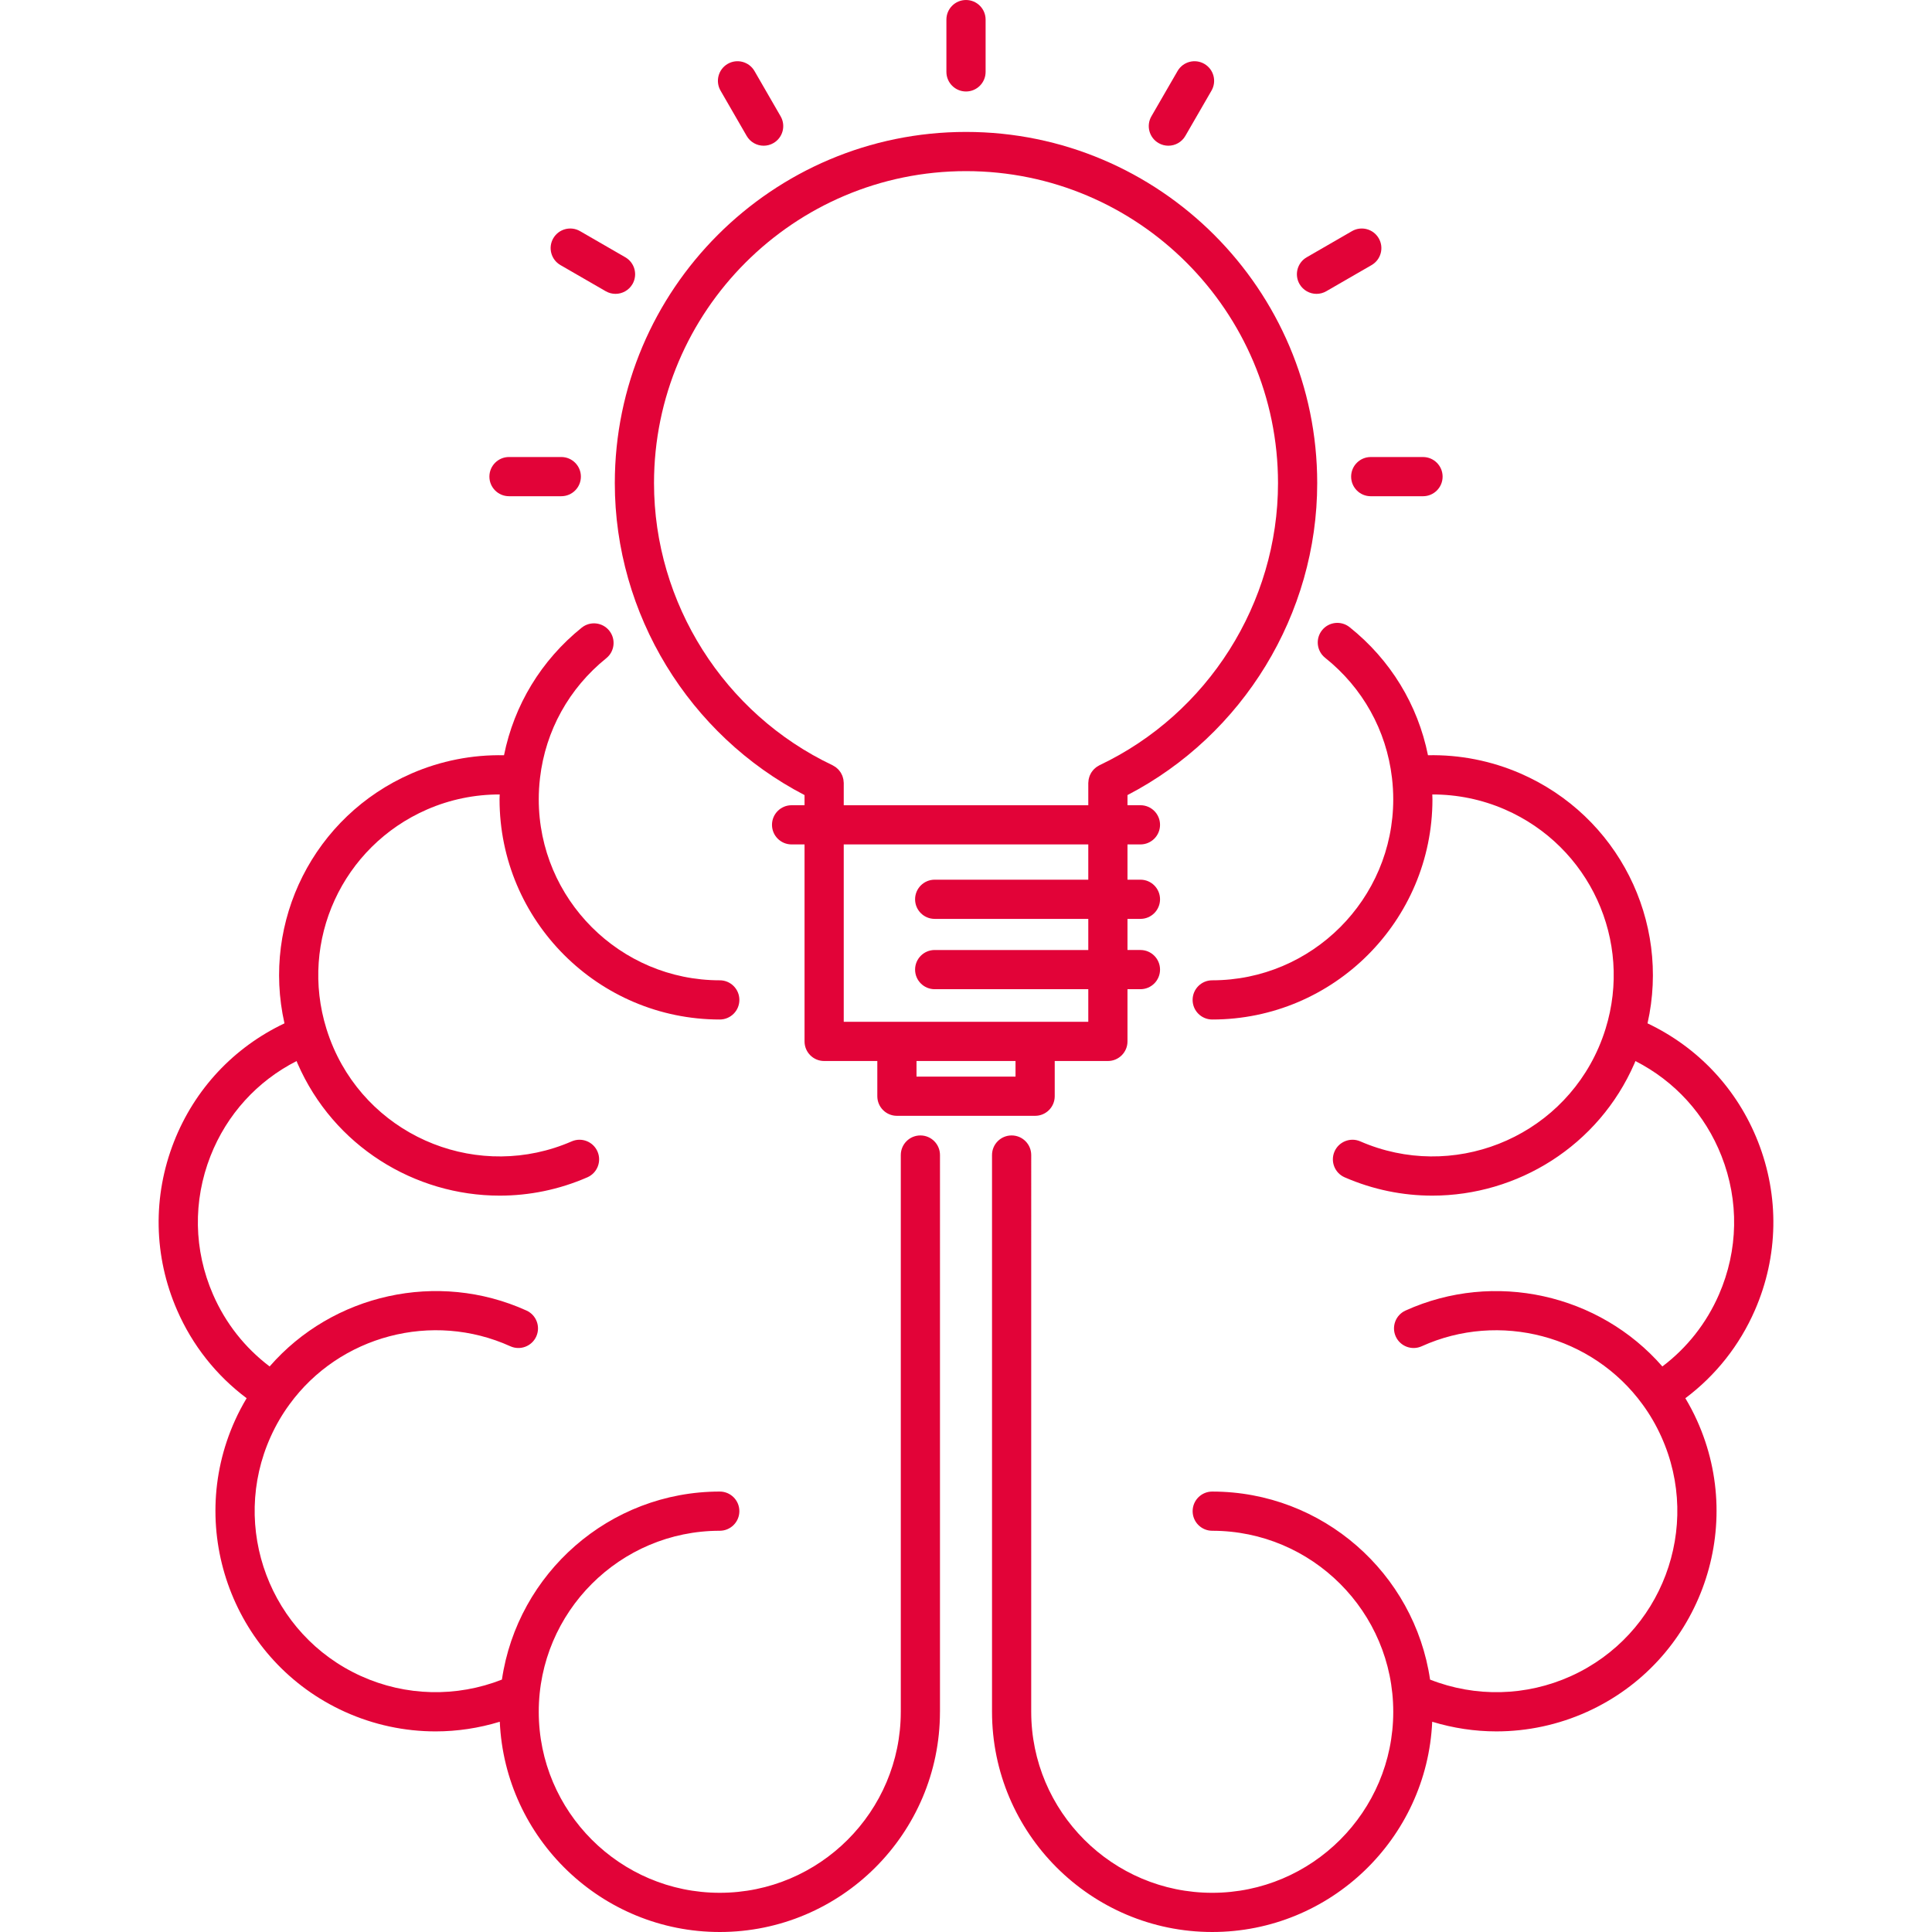 <?xml version="1.0" encoding="UTF-8"?> <!-- icon666.com - MILLIONS vector ICONS FREE --> <svg xmlns="http://www.w3.org/2000/svg" xmlns:xlink="http://www.w3.org/1999/xlink" id="Capa_1" x="0px" y="0px" viewBox="0 0 492.855 492.855" style="enable-background:new 0 0 492.855 492.855;" xml:space="preserve"> <g> <g> <g> <path d="M447.681,334.223c5.994-13.756,6.272-29.022,0.783-42.988c-5.264-13.389-15.232-24.032-28.18-30.177 c5.871-26.051-7.479-52.878-32.392-63.733c-7.47-3.252-15.547-4.833-23.613-4.661c-2.595-12.883-9.575-24.358-20.002-32.675 c-2.157-1.722-5.305-1.369-7.027,0.791c-1.722,2.159-1.367,5.305,0.791,7.027c9.574,7.637,15.627,18.502,17.05,30.604 c0.004,0.037,0.008,0.074,0.012,0.111c0.21,1.786,0.316,3.595,0.316,5.376c0,25.464-20.717,46.18-46.181,46.18 c-2.762,0-5,2.238-5,5c0,2.762,2.238,5,5,5c30.979,0,56.181-25.202,56.181-56.18c0-0.408-0.026-0.82-0.036-1.229 c6.329-0.012,12.65,1.271,18.517,3.826c21.627,9.422,32.666,33.483,25.678,55.97c-0.506,1.629-1.107,3.25-1.789,4.815 c-10.166,23.339-37.427,34.052-60.773,23.887c-2.529-1.102-5.479,0.057-6.58,2.588c-1.103,2.531,0.056,5.478,2.588,6.58 c7.283,3.172,14.876,4.673,22.355,4.673c21.684,0,42.382-12.623,51.579-33.735c0.085-0.195,0.156-0.397,0.239-0.595 c10.054,5.124,17.798,13.627,21.96,24.217c4.513,11.479,4.284,24.028-0.644,35.336c-3.193,7.33-8.146,13.601-14.44,18.356 c-16.089-18.467-42.867-24.523-65.523-14.262c-2.516,1.14-3.631,4.103-2.491,6.618c1.141,2.514,4.103,3.629,6.618,2.491 c19.844-8.99,43.542-2.751,56.352,14.851c1.851,2.528,3.449,5.273,4.754,8.167c10.506,23.191,0.184,50.606-23.011,61.113 c-11.41,5.17-24.365,5.462-35.955,0.903c-3.986-27.099-27.385-47.969-55.572-47.969c-2.762,0-5,2.238-5,5c0,2.762,2.238,5,5,5 c25.463,0,46.178,20.716,46.178,46.179c0,25.463-20.715,46.178-46.178,46.178s-46.179-20.715-46.179-46.178 c0-0.003-0.001-0.007-0.001-0.01V294.65c0-2.762-2.238-5-5-5c-2.762,0-5,2.238-5,5v142.024c0,0.004,0.001,0.008,0.001,0.013 c0.006,30.972,25.206,56.167,56.179,56.167c30.123,0,54.777-23.834,56.113-53.634c5.336,1.626,10.849,2.459,16.365,2.459 c7.901,0,15.804-1.668,23.176-5.007c28.216-12.782,40.773-46.135,27.996-74.342c-0.876-1.941-1.872-3.824-2.959-5.645 C437.68,350.883,443.768,343.206,447.681,334.223z" fill="#000000" style="fill: rgb(226, 3, 56);"></path> <path d="M234.794,289.65c-2.761,0-5,2.238-5,5v141.996c0,0.01-0.003,0.02-0.003,0.029c0,25.463-20.715,46.179-46.178,46.179 c-25.462,0-46.177-20.716-46.177-46.179s20.715-46.178,46.177-46.178c2.761,0,5-2.238,5-5c0-2.762-2.239-5-5-5 c-28.187,0-51.584,20.869-55.571,47.966c-11.59,4.562-24.546,4.268-35.957-0.901c-23.193-10.506-33.516-37.922-23.008-61.121 c1.302-2.887,2.901-5.631,4.761-8.17c12.799-17.59,36.494-23.833,56.344-14.84c2.514,1.138,5.478,0.023,6.618-2.491 c1.139-2.516,0.024-5.479-2.492-6.618c-22.658-10.265-49.445-4.206-65.524,14.261c-6.295-4.755-11.247-11.025-14.438-18.355 c-4.928-11.307-5.157-23.855-0.645-35.335c4.164-10.594,11.912-19.099,21.958-24.217c0.083,0.197,0.155,0.401,0.241,0.598 c9.198,21.112,29.893,33.734,51.579,33.733c7.478,0,15.075-1.501,22.356-4.673c2.532-1.103,3.69-4.049,2.587-6.58 c-1.103-2.532-4.051-3.691-6.581-2.588c-23.342,10.166-50.606-0.549-60.772-23.882c-0.681-1.566-1.282-3.188-1.79-4.822 c-6.989-22.484,4.05-46.545,25.675-55.967c5.869-2.556,12.189-3.84,18.519-3.828c-0.009,0.41-0.036,0.822-0.036,1.23 c0,30.978,25.202,56.18,56.18,56.18c2.761,0,5-2.238,5-5c0-2.762-2.239-5-5-5c-25.464,0-46.18-20.716-46.18-46.18 c0-1.781,0.106-3.59,0.316-5.378c0.004-0.035,0.008-0.07,0.011-0.105c1.413-12.03,7.413-22.86,16.9-30.504 c2.15-1.732,2.489-4.88,0.756-7.031c-1.733-2.151-4.881-2.488-7.031-0.756c-10.321,8.315-17.236,19.743-19.815,32.542 c-8.067-0.171-16.144,1.409-23.615,4.661c-24.913,10.854-38.261,37.682-32.39,63.73c-12.942,6.139-22.914,16.784-28.178,30.178 c-5.489,13.966-5.21,29.232,0.784,42.987c3.911,8.982,9.998,16.659,17.743,22.463c-1.087,1.821-2.083,3.701-2.956,5.638 c-12.78,28.216-0.222,61.568,27.994,74.35c7.373,3.34,15.273,5.009,23.175,5.009c5.517-0.001,11.03-0.835,16.367-2.462 c1.335,29.802,25.989,53.636,56.112,53.636c30.964,0,56.156-25.181,56.177-56.142c0-0.013,0.004-0.024,0.004-0.038V294.65 C239.794,291.889,237.556,289.65,234.794,289.65z" fill="#000000" style="fill: rgb(226, 3, 56);"></path> <path d="M205.239,202.825v2.589h-3.303c-2.761,0-5,2.239-5,5s2.239,5,5,5h3.303v50.25c0,2.762,2.239,5,5,5h13.565v8.982 c0,2.762,2.239,5,5,5h35.257c2.762,0,5-2.238,5-5v-8.982h13.562c2.762,0,5-2.238,5-5v-13.318h3.304c2.762,0,5-2.238,5-5 c0-2.761-2.238-5-5-5h-3.304v-7.937h3.304c2.762,0,5-2.239,5-5s-2.238-5-5-5h-3.304v-8.995h3.304c2.762,0,5-2.239,5-5 s-2.238-5-5-5h-3.304v-2.59c29.505-15.314,48.398-46.201,48.398-79.574c0-49.403-40.19-89.595-89.592-89.595 c-49.4,0-89.591,40.192-89.591,89.595C156.838,156.625,175.733,187.513,205.239,202.825z M259.061,274.646h-25.257v-3.982h25.257 V274.646z M277.623,224.409h-39.184c-2.761,0-5,2.239-5,5s2.239,5,5,5h39.184v7.937h-39.184c-2.761,0-5,2.239-5,5 c0,2.762,2.239,5,5,5h39.184v8.318h-13.542c-0.007,0-0.013-0.002-0.02-0.002c-0.007,0-0.013,0.002-0.02,0.002h-35.218 c-0.007,0-0.013-0.002-0.02-0.002s-0.013,0.002-0.02,0.002h-13.544v-45.25h62.384V224.409z M246.429,43.655 c43.887,0,79.592,35.706,79.592,79.595c0,30.596-17.876,58.841-45.54,71.958c-0.101,0.047-0.183,0.115-0.278,0.168 c-0.164,0.092-0.327,0.181-0.479,0.29c-0.13,0.093-0.246,0.198-0.365,0.301c-0.123,0.107-0.247,0.212-0.359,0.331 c-0.112,0.119-0.21,0.247-0.309,0.375c-0.1,0.127-0.198,0.252-0.284,0.389c-0.084,0.133-0.152,0.271-0.224,0.411 c-0.075,0.148-0.15,0.295-0.211,0.452c-0.058,0.149-0.099,0.302-0.142,0.456c-0.044,0.155-0.09,0.308-0.118,0.468 c-0.033,0.181-0.043,0.364-0.056,0.548c-0.008,0.111-0.033,0.217-0.033,0.33v5.688h-62.384v-5.688 c0-0.125-0.028-0.243-0.037-0.366c-0.012-0.168-0.021-0.335-0.05-0.5c-0.031-0.174-0.08-0.34-0.128-0.508 c-0.041-0.141-0.077-0.281-0.13-0.418c-0.064-0.167-0.145-0.324-0.226-0.482c-0.066-0.13-0.13-0.259-0.208-0.383 c-0.091-0.145-0.195-0.277-0.3-0.411c-0.095-0.122-0.187-0.243-0.293-0.355c-0.118-0.124-0.247-0.234-0.376-0.346 c-0.114-0.099-0.225-0.199-0.349-0.288c-0.157-0.112-0.325-0.205-0.495-0.299c-0.092-0.051-0.171-0.116-0.267-0.161 c-27.665-13.116-45.541-41.361-45.541-71.958C166.838,79.361,202.543,43.655,246.429,43.655z" fill="#000000" style="fill: rgb(226, 3, 56);"></path> <path d="M246.429,23.339c2.762,0,5-2.239,5-5V5c0-2.761-2.238-5-5-5c-2.761,0-5,2.239-5,5v13.339 C241.429,21.1,243.668,23.339,246.429,23.339z" fill="#000000" style="fill: rgb(226, 3, 56);"></path> <path d="M190.477,34.671c0.926,1.604,2.607,2.501,4.335,2.501c0.848,0,1.708-0.216,2.495-0.67c2.392-1.38,3.211-4.438,1.831-6.83 l-6.667-11.551c-1.381-2.392-4.438-3.211-6.83-1.831c-2.392,1.38-3.211,4.438-1.831,6.83L190.477,34.671z" fill="#000000" style="fill: rgb(226, 3, 56);"></path> <path d="M142.969,67.622l11.551,6.67c0.788,0.455,1.647,0.671,2.496,0.671c1.728,0,3.409-0.897,4.335-2.5 c1.381-2.392,0.562-5.45-1.83-6.831l-11.551-6.67c-2.392-1.38-5.449-0.561-6.831,1.83 C139.758,63.183,140.578,66.241,142.969,67.622z" fill="#000000" style="fill: rgb(226, 3, 56);"></path> <path d="M129.846,126.585h13.34c2.761,0,5-2.239,5-5c0-2.761-2.239-5-5-5h-13.34c-2.761,0-5,2.239-5,5 C124.846,124.346,127.085,126.585,129.846,126.585z" fill="#000000" style="fill: rgb(226, 3, 56);"></path> <path d="M344.675,121.589c0,2.761,2.238,5,5,5h13.336c2.762,0,5-2.239,5-5s-2.238-5-5-5h-13.336 C346.914,116.589,344.675,118.828,344.675,121.589z" fill="#000000" style="fill: rgb(226, 3, 56);"></path> <path d="M335.846,74.963c0.848,0,1.708-0.216,2.495-0.671l11.55-6.668c2.392-1.38,3.211-4.438,1.83-6.83 c-1.381-2.391-4.439-3.212-6.83-1.83l-11.55,6.668c-2.392,1.38-3.211,4.438-1.83,6.83 C332.437,74.066,334.118,74.963,335.846,74.963z" fill="#000000" style="fill: rgb(226, 3, 56);"></path> <path d="M295.551,36.501c0.788,0.455,1.647,0.671,2.496,0.671c1.728,0,3.408-0.896,4.334-2.5l6.672-11.549 c1.382-2.391,0.563-5.449-1.828-6.831c-2.393-1.381-5.45-0.563-6.83,1.829l-6.672,11.549 C292.341,32.062,293.16,35.12,295.551,36.501z" fill="#000000" style="fill: rgb(226, 3, 56);"></path> </g> </g> </g> </svg> 